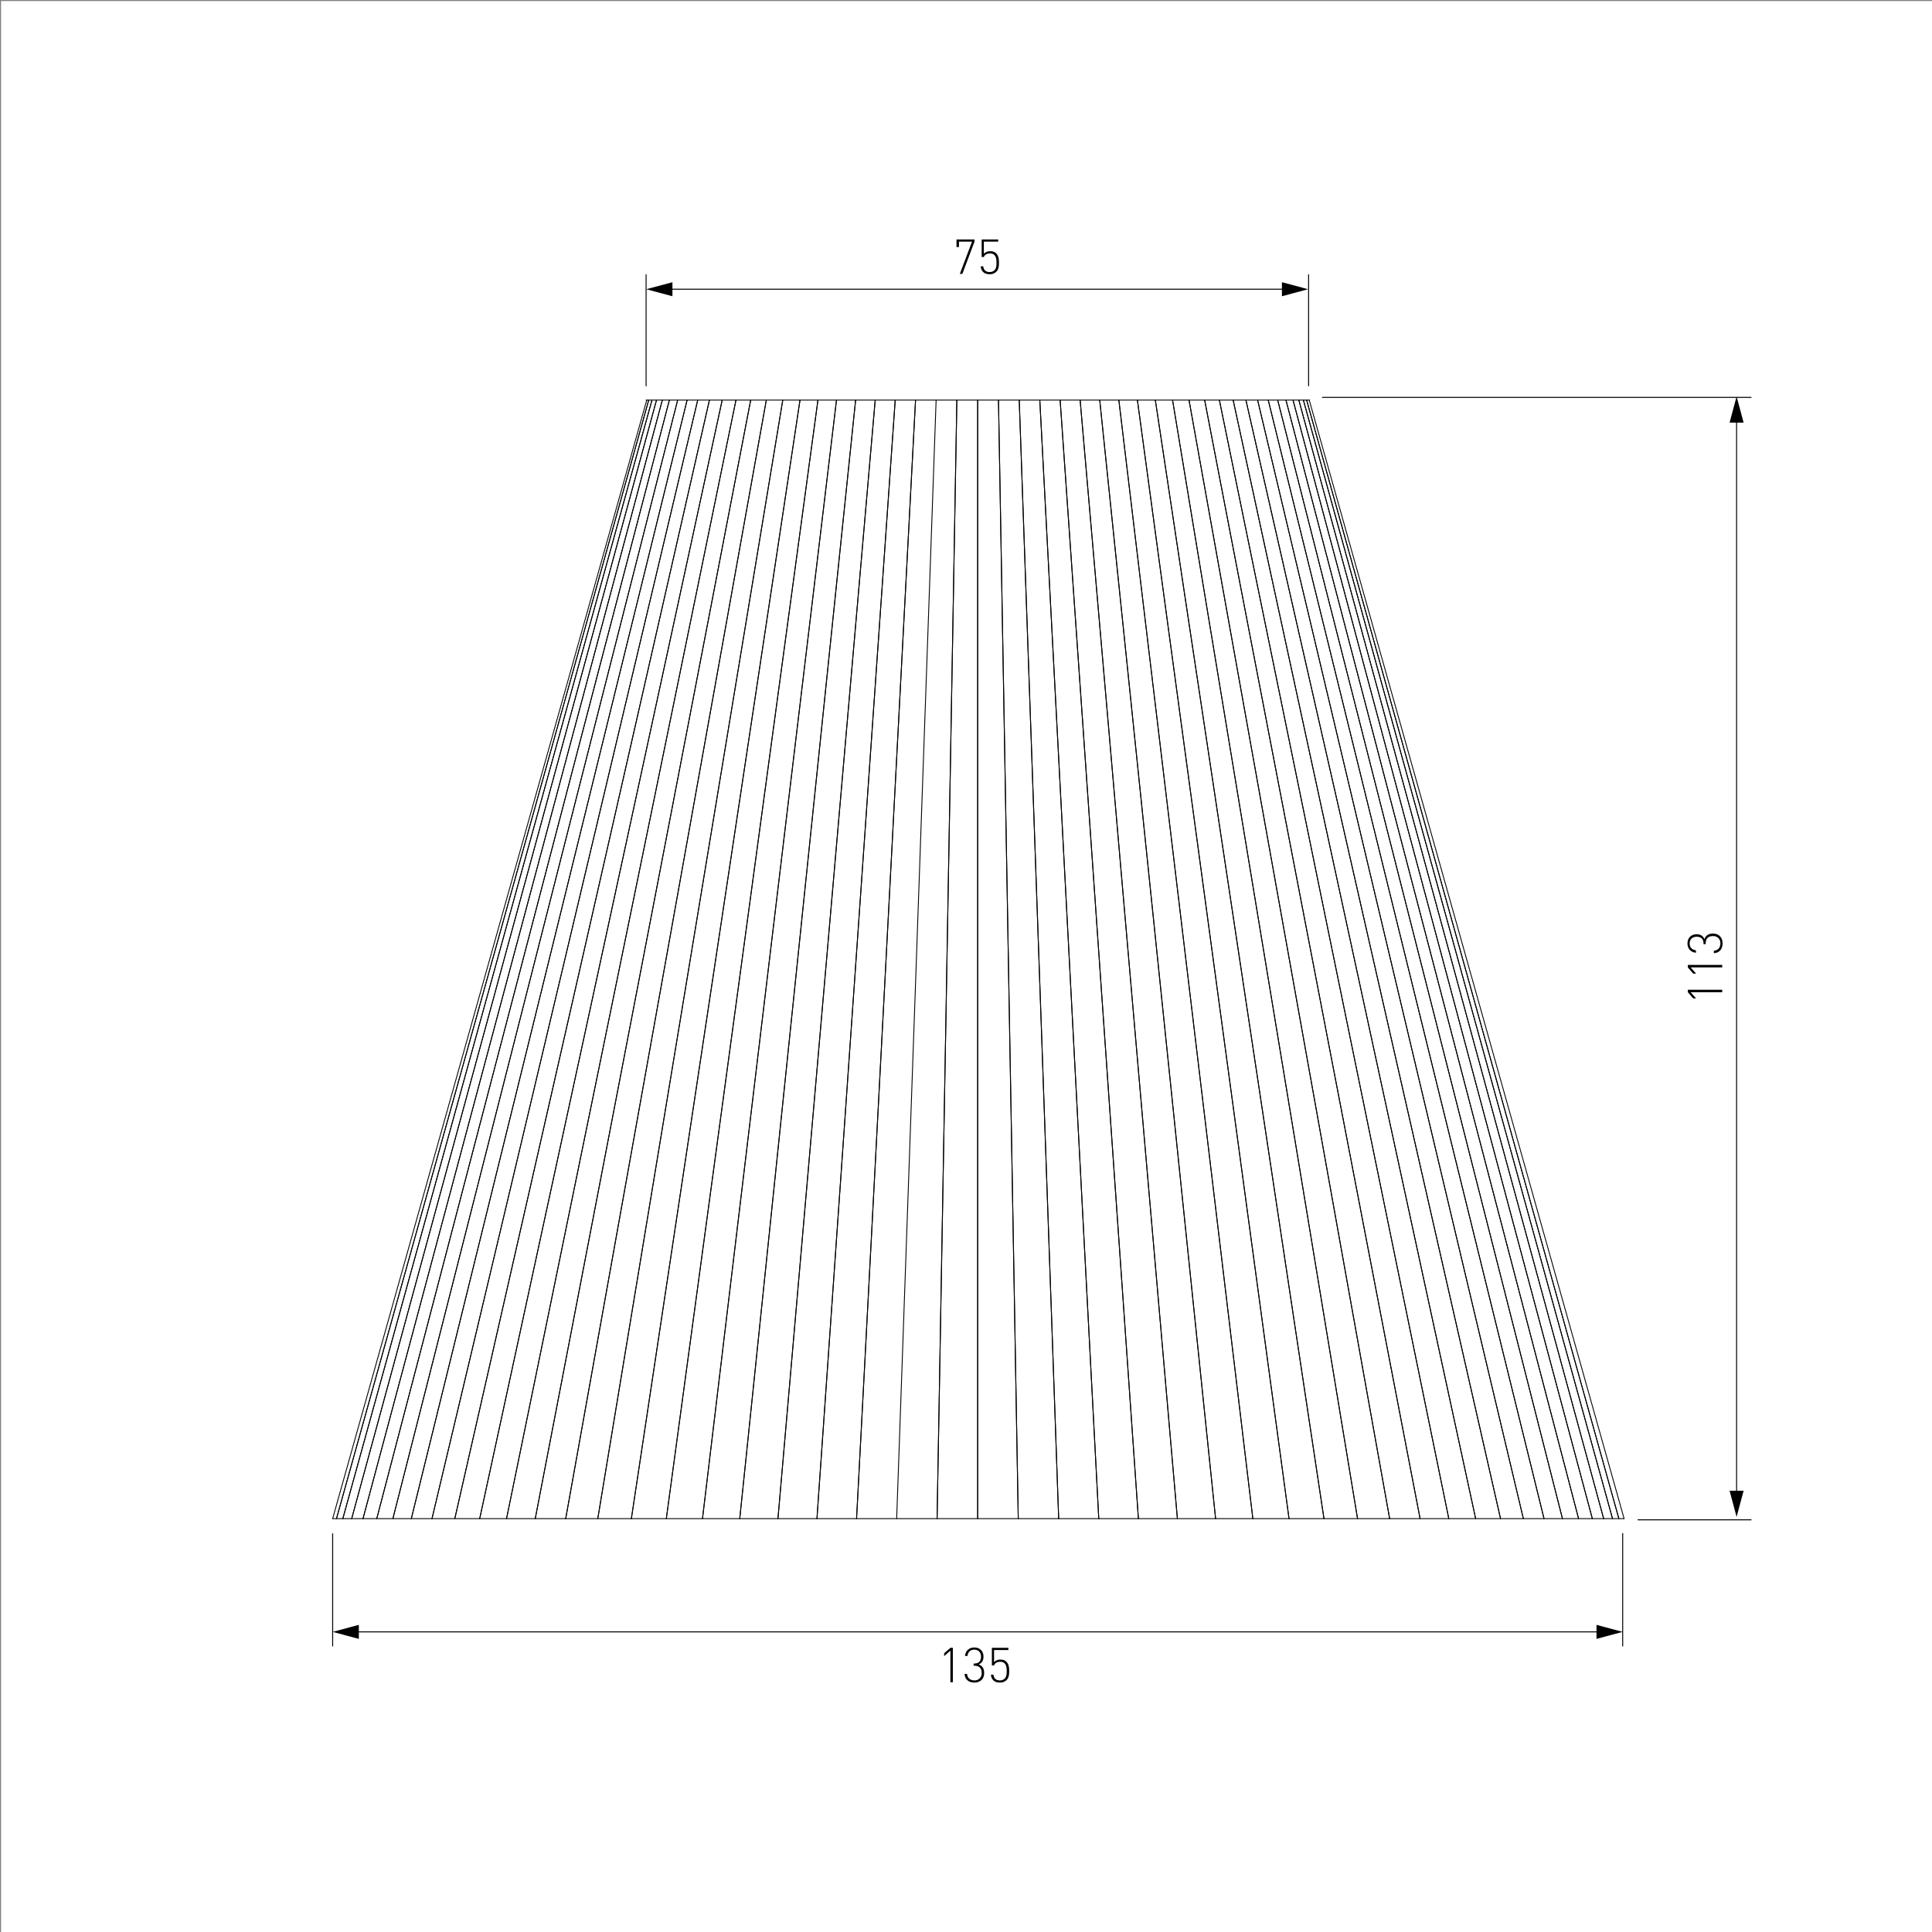 <svg id="Слой_1" data-name="Слой 1" xmlns="http://www.w3.org/2000/svg" viewBox="0 0 2000 2000"><rect x="0" y="0" width="2000" height="2000" fill="#808080" stroke="none"/><title>1050</title><rect x="1.074" y="1.074" width="2001.2" height="2001.2" style="fill:#fff"/><line x1="366.515" y1="1689.31" x2="1657.649" y2="1689.31" style="fill:none;stroke:#000;stroke-linecap:round;stroke-linejoin:round"/><polygon points="371.468 1696.573 344.366 1689.31 371.468 1682.046 371.468 1696.573"/><polygon points="1652.695 1696.573 1679.797 1689.31 1652.695 1682.046 1652.695 1696.573"/><line x1="344.366" y1="1587.307" x2="344.366" y2="1704.31" style="fill:none;stroke:#000;stroke-miterlimit:10"/><line x1="1679.797" y1="1587.073" x2="1679.797" y2="1704.31" style="fill:none;stroke:#000;stroke-miterlimit:10"/><line x1="1695.688" y1="1573.31" x2="1812.716" y2="1573.31" style="fill:none;stroke:#000;stroke-linecap:round;stroke-linejoin:round"/><line x1="1369.005" y1="411.406" x2="1812.716" y2="411.406" style="fill:none;stroke:#000;stroke-linecap:round;stroke-linejoin:round"/><line x1="1797.716" y1="1548.161" x2="1797.716" y2="432.555" style="fill:none;stroke:#000;stroke-linecap:round;stroke-linejoin:round"/><polygon points="1804.98 1543.208 1797.716 1570.31 1790.453 1543.208 1804.98 1543.208"/><polygon points="1804.98 437.508 1797.716 410.406 1790.453 437.508 1804.98 437.508"/><line x1="668.834" y1="399.406" x2="668.834" y2="284.406" style="fill:none;stroke:#000;stroke-linecap:round;stroke-linejoin:round"/><line x1="1354.652" y1="399.406" x2="1354.652" y2="284.406" style="fill:none;stroke:#000;stroke-linecap:round;stroke-linejoin:round"/><line x1="691.147" y1="299.406" x2="1331.991" y2="299.406" style="fill:none;stroke:#000;stroke-linecap:round;stroke-linejoin:round"/><polygon points="696.1 306.669 668.998 299.406 696.1 292.143 696.1 306.669"/><polygon points="1327.037 306.669 1354.139 299.406 1327.037 292.143 1327.037 306.669"/><path d="M993.619,283.506l12.6-33.352h-13.5v5.6h-2.551V247.9h18.651v2.25l-12.6,33.352Z"/><path d="M1031.37,281.306a9.284,9.284,0,0,1-6.851,2.55c-2.95,0-5.3-.8-6.85-2.4a8.952,8.952,0,0,1-2.4-5.8h2.551c.55,3.8,2.5,5.951,6.7,5.951a6.945,6.945,0,0,0,4.9-1.8c2.1-2.1,2.149-5.251,2.149-7.951,0-4.45-.849-9.5-6.65-9.5-3.25,0-5.7,1.35-6.449,3.751h-2.25V247.9h17.1v2.25h-14.85v12.6a8.552,8.552,0,0,1,6.75-2.65,8.1,8.1,0,0,1,6,2.15c2.55,2.551,2.9,6.251,2.9,9.6C1034.12,275.255,1033.921,278.755,1031.37,281.306Z"/><path d="M983.845,1708.729l-6.451,5.7v-3.051l6.451-5.55h2.55v35.6h-2.55Z"/><path d="M1008.694,1741.782c-5.551,0-9.75-2.851-10.15-9h2.55c.4,4.851,3.85,6.751,7.6,6.751a7.2,7.2,0,0,0,7.551-7.6c0-4.8-2.3-7.6-7.75-7.6h-.6v-2.25h.6c4.8,0,7.05-2.551,7.05-7.15,0-4.651-3.05-7.2-6.9-7.2-4.2,0-6.65,2.5-7.1,6.5h-2.55c.55-5.6,4.45-8.751,9.65-8.751,5.6,0,9.451,3.7,9.451,9.452,0,3.8-1.45,6.549-5.05,8.1,4,1.351,5.751,4.351,5.751,8.9C1018.8,1738.281,1014.444,1741.782,1008.694,1741.782Z"/><path d="M1041.944,1739.231a9.281,9.281,0,0,1-6.849,2.551c-2.952,0-5.3-.8-6.851-2.4a8.954,8.954,0,0,1-2.4-5.8h2.549c.551,3.8,2.5,5.951,6.7,5.951a6.938,6.938,0,0,0,4.9-1.8c2.1-2.1,2.15-5.25,2.15-7.95,0-4.45-.85-9.5-6.651-9.5-3.25,0-5.7,1.351-6.45,3.751h-2.25v-18.2h17.1v2.25h-14.851v12.6a8.558,8.558,0,0,1,6.75-2.651,8.093,8.093,0,0,1,6,2.151c2.55,2.549,2.9,6.25,2.9,9.6C1044.694,1733.181,1044.495,1736.681,1041.944,1739.231Z"/><path d="M1750.132,1027.122l5.7,6.451h-3.051l-5.55-6.451v-2.55h35.6v2.55Z"/><path d="M1750.132,1001.423l5.7,6.45h-3.051l-5.55-6.45v-2.551h35.6v2.551Z"/><path d="M1783.184,976.573c0,5.55-2.849,9.751-9,10.15v-2.55c4.85-.4,6.75-3.85,6.75-7.6a7.2,7.2,0,0,0-7.6-7.551c-4.8,0-7.6,2.3-7.6,7.751v.6h-2.25v-.6c0-4.8-2.551-7.051-7.15-7.051-4.651,0-7.2,3.051-7.2,6.9,0,4.2,2.5,6.65,6.5,7.1v2.55c-5.6-.55-8.751-4.45-8.751-9.65,0-5.6,3.7-9.451,9.451-9.451,3.8,0,6.551,1.45,8.1,5.05,1.351-4,4.352-5.75,8.9-5.75C1779.684,966.472,1783.184,970.823,1783.184,976.573Z"/><g id="LINE"><line x1="1012.082" y1="414.168" x2="1355.329" y2="414.168" style="fill:none;stroke:#000;stroke-linecap:round;stroke-linejoin:round;stroke-width:0.908px"/></g><g id="LINE-2" data-name="LINE"><line x1="1355.329" y1="414.168" x2="1681.252" y2="1572.073" style="fill:none;stroke:#000;stroke-linecap:round;stroke-linejoin:round;stroke-width:0.908px"/></g><g id="LINE-3" data-name="LINE"><line x1="1012.082" y1="414.168" x2="668.834" y2="414.168" style="fill:none;stroke:#000;stroke-linecap:round;stroke-linejoin:round;stroke-width:0.908px"/></g><g id="LINE-4" data-name="LINE"><line x1="344.366" y1="1572.073" x2="1681.117" y2="1572.073" style="fill:none;stroke:#000;stroke-linecap:round;stroke-linejoin:round;stroke-width:0.908px"/></g><g id="LINE-5" data-name="LINE"><line x1="1352.623" y1="414.168" x2="1675.842" y2="1572.073" style="fill:none;stroke:#000;stroke-linecap:round;stroke-linejoin:round;stroke-width:0.908px"/></g><g id="LINE-6" data-name="LINE"><line x1="1349.249" y1="414.168" x2="1669.267" y2="1572.073" style="fill:none;stroke:#000;stroke-linecap:round;stroke-linejoin:round;stroke-width:0.908px"/></g><g id="LINE-7" data-name="LINE"><line x1="1344.546" y1="414.168" x2="1660.098" y2="1572.073" style="fill:none;stroke:#000;stroke-linecap:round;stroke-linejoin:round;stroke-width:0.908px"/></g><g id="LINE-8" data-name="LINE"><line x1="1338.53" y1="414.168" x2="1648.372" y2="1572.073" style="fill:none;stroke:#000;stroke-linecap:round;stroke-linejoin:round;stroke-width:0.908px"/></g><g id="LINE-9" data-name="LINE"><line x1="1331.225" y1="414.168" x2="1634.135" y2="1572.073" style="fill:none;stroke:#000;stroke-linecap:round;stroke-linejoin:round;stroke-width:0.908px"/></g><g id="LINE-10" data-name="LINE"><line x1="1322.661" y1="414.168" x2="1617.443" y2="1572.073" style="fill:none;stroke:#000;stroke-linecap:round;stroke-linejoin:round;stroke-width:0.908px"/></g><g id="LINE-11" data-name="LINE"><line x1="1312.872" y1="414.168" x2="1598.362" y2="1572.073" style="fill:none;stroke:#000;stroke-linecap:round;stroke-linejoin:round;stroke-width:0.908px"/></g><g id="LINE-12" data-name="LINE"><line x1="1301.895" y1="414.168" x2="1576.967" y2="1572.073" style="fill:none;stroke:#000;stroke-linecap:round;stroke-linejoin:round;stroke-width:0.908px"/></g><g id="LINE-13" data-name="LINE"><line x1="1289.775" y1="414.168" x2="1553.343" y2="1572.073" style="fill:none;stroke:#000;stroke-linecap:round;stroke-linejoin:round;stroke-width:0.908px"/></g><g id="LINE-14" data-name="LINE"><line x1="1276.559" y1="414.168" x2="1527.583" y2="1572.073" style="fill:none;stroke:#000;stroke-linecap:round;stroke-linejoin:round;stroke-width:0.908px"/></g><g id="LINE-15" data-name="LINE"><line x1="1262.298" y1="414.168" x2="1499.788" y2="1572.073" style="fill:none;stroke:#000;stroke-linecap:round;stroke-linejoin:round;stroke-width:0.908px"/></g><g id="LINE-16" data-name="LINE"><line x1="1247.051" y1="414.168" x2="1470.068" y2="1572.073" style="fill:none;stroke:#000;stroke-linecap:round;stroke-linejoin:round;stroke-width:0.908px"/></g><g id="LINE-17" data-name="LINE"><line x1="1230.876" y1="414.168" x2="1438.541" y2="1572.073" style="fill:none;stroke:#000;stroke-linecap:round;stroke-linejoin:round;stroke-width:0.908px"/></g><g id="LINE-18" data-name="LINE"><line x1="1213.838" y1="414.168" x2="1405.331" y2="1572.073" style="fill:none;stroke:#000;stroke-linecap:round;stroke-linejoin:round;stroke-width:0.908px"/></g><g id="LINE-19" data-name="LINE"><line x1="1196.003" y1="414.168" x2="1370.569" y2="1572.073" style="fill:none;stroke:#000;stroke-linecap:round;stroke-linejoin:round;stroke-width:0.908px"/></g><g id="LINE-20" data-name="LINE"><line x1="1177.443" y1="414.168" x2="1334.392" y2="1572.073" style="fill:none;stroke:#000;stroke-linecap:round;stroke-linejoin:round;stroke-width:0.908px"/></g><g id="LINE-21" data-name="LINE"><line x1="1158.229" y1="414.168" x2="1296.943" y2="1572.073" style="fill:none;stroke:#000;stroke-linecap:round;stroke-linejoin:round;stroke-width:0.908px"/></g><g id="LINE-22" data-name="LINE"><line x1="1138.44" y1="414.168" x2="1258.37" y2="1572.073" style="fill:none;stroke:#000;stroke-linecap:round;stroke-linejoin:round;stroke-width:0.908px"/></g><g id="LINE-23" data-name="LINE"><line x1="1118.151" y1="414.168" x2="1218.825" y2="1572.073" style="fill:none;stroke:#000;stroke-linecap:round;stroke-linejoin:round;stroke-width:0.908px"/></g><g id="LINE-24" data-name="LINE"><line x1="1097.444" y1="414.168" x2="1178.464" y2="1572.073" style="fill:none;stroke:#000;stroke-linecap:round;stroke-linejoin:round;stroke-width:0.908px"/></g><g id="LINE-25" data-name="LINE"><line x1="1076.4" y1="414.168" x2="1137.447" y2="1572.073" style="fill:none;stroke:#000;stroke-linecap:round;stroke-linejoin:round;stroke-width:0.908px"/></g><g id="LINE-26" data-name="LINE"><line x1="1055.102" y1="414.168" x2="1095.934" y2="1572.073" style="fill:none;stroke:#000;stroke-linecap:round;stroke-linejoin:round;stroke-width:0.908px"/></g><g id="LINE-27" data-name="LINE"><line x1="1033.634" y1="414.168" x2="1054.091" y2="1572.073" style="fill:none;stroke:#000;stroke-linecap:round;stroke-linejoin:round;stroke-width:0.908px"/></g><g id="LINE-28" data-name="LINE"><line x1="1012.082" y1="414.168" x2="1012.082" y2="1572.073" style="fill:none;stroke:#000;stroke-linecap:round;stroke-linejoin:round;stroke-width:0.908px"/></g><g id="LINE-29" data-name="LINE"><line x1="990.529" y1="414.168" x2="970.073" y2="1572.073" style="fill:none;stroke:#000;stroke-linecap:round;stroke-linejoin:round;stroke-width:0.908px"/></g><g id="LINE-30" data-name="LINE"><line x1="969.061" y1="414.168" x2="928.229" y2="1572.073" style="fill:none;stroke:#000;stroke-linecap:round;stroke-linejoin:round;stroke-width:0.908px"/></g><g id="LINE-31" data-name="LINE"><line x1="947.764" y1="414.168" x2="886.717" y2="1572.073" style="fill:none;stroke:#000;stroke-linecap:round;stroke-linejoin:round;stroke-width:0.908px"/></g><g id="LINE-32" data-name="LINE"><line x1="926.72" y1="414.168" x2="845.699" y2="1572.073" style="fill:none;stroke:#000;stroke-linecap:round;stroke-linejoin:round;stroke-width:0.908px"/></g><g id="LINE-33" data-name="LINE"><line x1="906.012" y1="414.168" x2="805.338" y2="1572.073" style="fill:none;stroke:#000;stroke-linecap:round;stroke-linejoin:round;stroke-width:0.908px"/></g><g id="LINE-34" data-name="LINE"><line x1="885.724" y1="414.168" x2="765.793" y2="1572.073" style="fill:none;stroke:#000;stroke-linecap:round;stroke-linejoin:round;stroke-width:0.908px"/></g><g id="LINE-35" data-name="LINE"><line x1="865.934" y1="414.168" x2="727.22" y2="1572.073" style="fill:none;stroke:#000;stroke-linecap:round;stroke-linejoin:round;stroke-width:0.908px"/></g><g id="LINE-36" data-name="LINE"><line x1="846.721" y1="414.168" x2="689.771" y2="1572.073" style="fill:none;stroke:#000;stroke-linecap:round;stroke-linejoin:round;stroke-width:0.908px"/></g><g id="LINE-37" data-name="LINE"><line x1="828.16" y1="414.168" x2="653.594" y2="1572.073" style="fill:none;stroke:#000;stroke-linecap:round;stroke-linejoin:round;stroke-width:0.908px"/></g><g id="LINE-38" data-name="LINE"><line x1="810.326" y1="414.168" x2="618.832" y2="1572.073" style="fill:none;stroke:#000;stroke-linecap:round;stroke-linejoin:round;stroke-width:0.908px"/></g><g id="LINE-39" data-name="LINE"><line x1="793.287" y1="414.168" x2="585.622" y2="1572.073" style="fill:none;stroke:#000;stroke-linecap:round;stroke-linejoin:round;stroke-width:0.908px"/></g><g id="LINE-40" data-name="LINE"><line x1="777.113" y1="414.168" x2="554.095" y2="1572.073" style="fill:none;stroke:#000;stroke-linecap:round;stroke-linejoin:round;stroke-width:0.908px"/></g><g id="LINE-41" data-name="LINE"><line x1="761.865" y1="414.168" x2="524.376" y2="1572.073" style="fill:none;stroke:#000;stroke-linecap:round;stroke-linejoin:round;stroke-width:0.908px"/></g><g id="LINE-42" data-name="LINE"><line x1="747.605" y1="414.168" x2="496.581" y2="1572.073" style="fill:none;stroke:#000;stroke-linecap:round;stroke-linejoin:round;stroke-width:0.908px"/></g><g id="LINE-43" data-name="LINE"><line x1="734.389" y1="414.168" x2="470.82" y2="1572.073" style="fill:none;stroke:#000;stroke-linecap:round;stroke-linejoin:round;stroke-width:0.908px"/></g><g id="LINE-44" data-name="LINE"><line x1="722.268" y1="414.168" x2="447.196" y2="1572.073" style="fill:none;stroke:#000;stroke-linecap:round;stroke-linejoin:round;stroke-width:0.908px"/></g><g id="LINE-45" data-name="LINE"><line x1="711.292" y1="414.168" x2="425.801" y2="1572.073" style="fill:none;stroke:#000;stroke-linecap:round;stroke-linejoin:round;stroke-width:0.908px"/></g><g id="LINE-46" data-name="LINE"><line x1="701.502" y1="414.168" x2="406.72" y2="1572.073" style="fill:none;stroke:#000;stroke-linecap:round;stroke-linejoin:round;stroke-width:0.908px"/></g><g id="LINE-47" data-name="LINE"><line x1="692.938" y1="414.168" x2="390.028" y2="1572.073" style="fill:none;stroke:#000;stroke-linecap:round;stroke-linejoin:round;stroke-width:0.908px"/></g><g id="LINE-48" data-name="LINE"><line x1="685.634" y1="414.168" x2="375.791" y2="1572.073" style="fill:none;stroke:#000;stroke-linecap:round;stroke-linejoin:round;stroke-width:0.908px"/></g><g id="LINE-49" data-name="LINE"><line x1="679.618" y1="414.168" x2="364.065" y2="1572.073" style="fill:none;stroke:#000;stroke-linecap:round;stroke-linejoin:round;stroke-width:0.908px"/></g><g id="LINE-50" data-name="LINE"><line x1="674.914" y1="414.168" x2="354.896" y2="1572.073" style="fill:none;stroke:#000;stroke-linecap:round;stroke-linejoin:round;stroke-width:0.908px"/></g><g id="LINE-51" data-name="LINE"><line x1="671.541" y1="414.168" x2="348.322" y2="1572.073" style="fill:none;stroke:#000;stroke-linecap:round;stroke-linejoin:round;stroke-width:0.908px"/></g><g id="LINE-52" data-name="LINE"><line x1="669.511" y1="414.168" x2="344.366" y2="1572.073" style="fill:none;stroke:#000;stroke-linecap:round;stroke-linejoin:round;stroke-width:0.908px"/></g><g id="LINE-53" data-name="LINE"><line x1="671.541" y1="414.168" x2="348.322" y2="1572.073" style="fill:none;stroke:#000;stroke-linecap:round;stroke-linejoin:round;stroke-width:0.908px"/></g><g id="LINE-54" data-name="LINE"><line x1="674.914" y1="414.168" x2="354.896" y2="1572.073" style="fill:none;stroke:#000;stroke-linecap:round;stroke-linejoin:round;stroke-width:0.908px"/></g><g id="LINE-55" data-name="LINE"><line x1="679.618" y1="414.168" x2="364.065" y2="1572.073" style="fill:none;stroke:#000;stroke-linecap:round;stroke-linejoin:round;stroke-width:0.908px"/></g><g id="LINE-56" data-name="LINE"><line x1="685.634" y1="414.168" x2="375.791" y2="1572.073" style="fill:none;stroke:#000;stroke-linecap:round;stroke-linejoin:round;stroke-width:0.908px"/></g><g id="LINE-57" data-name="LINE"><line x1="692.938" y1="414.168" x2="390.028" y2="1572.073" style="fill:none;stroke:#000;stroke-linecap:round;stroke-linejoin:round;stroke-width:0.908px"/></g><g id="LINE-58" data-name="LINE"><line x1="701.502" y1="414.168" x2="406.72" y2="1572.073" style="fill:none;stroke:#000;stroke-linecap:round;stroke-linejoin:round;stroke-width:0.908px"/></g><g id="LINE-59" data-name="LINE"><line x1="711.292" y1="414.168" x2="425.801" y2="1572.073" style="fill:none;stroke:#000;stroke-linecap:round;stroke-linejoin:round;stroke-width:0.908px"/></g><g id="LINE-60" data-name="LINE"><line x1="722.268" y1="414.168" x2="447.196" y2="1572.073" style="fill:none;stroke:#000;stroke-linecap:round;stroke-linejoin:round;stroke-width:0.908px"/></g><g id="LINE-61" data-name="LINE"><line x1="734.389" y1="414.168" x2="470.82" y2="1572.073" style="fill:none;stroke:#000;stroke-linecap:round;stroke-linejoin:round;stroke-width:0.908px"/></g><g id="LINE-62" data-name="LINE"><line x1="747.605" y1="414.168" x2="496.581" y2="1572.073" style="fill:none;stroke:#000;stroke-linecap:round;stroke-linejoin:round;stroke-width:0.908px"/></g><g id="LINE-63" data-name="LINE"><line x1="761.865" y1="414.168" x2="524.376" y2="1572.073" style="fill:none;stroke:#000;stroke-linecap:round;stroke-linejoin:round;stroke-width:0.908px"/></g><g id="LINE-64" data-name="LINE"><line x1="777.113" y1="414.168" x2="554.095" y2="1572.073" style="fill:none;stroke:#000;stroke-linecap:round;stroke-linejoin:round;stroke-width:0.908px"/></g><g id="LINE-65" data-name="LINE"><line x1="793.287" y1="414.168" x2="585.622" y2="1572.073" style="fill:none;stroke:#000;stroke-linecap:round;stroke-linejoin:round;stroke-width:0.908px"/></g><g id="LINE-66" data-name="LINE"><line x1="810.326" y1="414.168" x2="618.832" y2="1572.073" style="fill:none;stroke:#000;stroke-linecap:round;stroke-linejoin:round;stroke-width:0.908px"/></g><g id="LINE-67" data-name="LINE"><line x1="828.16" y1="414.168" x2="653.594" y2="1572.073" style="fill:none;stroke:#000;stroke-linecap:round;stroke-linejoin:round;stroke-width:0.908px"/></g><g id="LINE-68" data-name="LINE"><line x1="846.721" y1="414.168" x2="689.771" y2="1572.073" style="fill:none;stroke:#000;stroke-linecap:round;stroke-linejoin:round;stroke-width:0.908px"/></g><g id="LINE-69" data-name="LINE"><line x1="865.934" y1="414.168" x2="727.22" y2="1572.073" style="fill:none;stroke:#000;stroke-linecap:round;stroke-linejoin:round;stroke-width:0.908px"/></g><g id="LINE-70" data-name="LINE"><line x1="885.724" y1="414.168" x2="765.793" y2="1572.073" style="fill:none;stroke:#000;stroke-linecap:round;stroke-linejoin:round;stroke-width:0.908px"/></g><g id="LINE-71" data-name="LINE"><line x1="906.012" y1="414.168" x2="805.338" y2="1572.073" style="fill:none;stroke:#000;stroke-linecap:round;stroke-linejoin:round;stroke-width:0.908px"/></g><g id="LINE-72" data-name="LINE"><line x1="926.72" y1="414.168" x2="845.699" y2="1572.073" style="fill:none;stroke:#000;stroke-linecap:round;stroke-linejoin:round;stroke-width:0.908px"/></g><g id="LINE-73" data-name="LINE"><line x1="947.764" y1="414.168" x2="886.717" y2="1572.073" style="fill:none;stroke:#000;stroke-linecap:round;stroke-linejoin:round;stroke-width:0.908px"/></g><g id="LINE-74" data-name="LINE"><line x1="990.529" y1="414.168" x2="970.073" y2="1572.073" style="fill:none;stroke:#000;stroke-linecap:round;stroke-linejoin:round;stroke-width:0.908px"/></g><g id="LINE-75" data-name="LINE"><line x1="1012.082" y1="414.168" x2="1012.082" y2="1572.073" style="fill:none;stroke:#000;stroke-linecap:round;stroke-linejoin:round;stroke-width:0.908px"/></g><g id="LINE-76" data-name="LINE"><line x1="1033.634" y1="414.168" x2="1054.091" y2="1572.073" style="fill:none;stroke:#000;stroke-linecap:round;stroke-linejoin:round;stroke-width:0.908px"/></g><g id="LINE-77" data-name="LINE"><line x1="1055.102" y1="414.168" x2="1095.934" y2="1572.073" style="fill:none;stroke:#000;stroke-linecap:round;stroke-linejoin:round;stroke-width:0.908px"/></g><g id="LINE-78" data-name="LINE"><line x1="1076.4" y1="414.168" x2="1137.447" y2="1572.073" style="fill:none;stroke:#000;stroke-linecap:round;stroke-linejoin:round;stroke-width:0.908px"/></g><g id="LINE-79" data-name="LINE"><line x1="1097.444" y1="414.168" x2="1178.464" y2="1572.073" style="fill:none;stroke:#000;stroke-linecap:round;stroke-linejoin:round;stroke-width:0.908px"/></g><g id="LINE-80" data-name="LINE"><line x1="1118.151" y1="414.168" x2="1218.825" y2="1572.073" style="fill:none;stroke:#000;stroke-linecap:round;stroke-linejoin:round;stroke-width:0.908px"/></g><g id="LINE-81" data-name="LINE"><line x1="1138.44" y1="414.168" x2="1258.37" y2="1572.073" style="fill:none;stroke:#000;stroke-linecap:round;stroke-linejoin:round;stroke-width:0.908px"/></g><g id="LINE-82" data-name="LINE"><line x1="1158.229" y1="414.168" x2="1296.943" y2="1572.073" style="fill:none;stroke:#000;stroke-linecap:round;stroke-linejoin:round;stroke-width:0.908px"/></g><g id="LINE-83" data-name="LINE"><line x1="1177.443" y1="414.168" x2="1334.392" y2="1572.073" style="fill:none;stroke:#000;stroke-linecap:round;stroke-linejoin:round;stroke-width:0.908px"/></g><g id="LINE-84" data-name="LINE"><line x1="1196.003" y1="414.168" x2="1370.569" y2="1572.073" style="fill:none;stroke:#000;stroke-linecap:round;stroke-linejoin:round;stroke-width:0.908px"/></g><g id="LINE-85" data-name="LINE"><line x1="1213.838" y1="414.168" x2="1405.331" y2="1572.073" style="fill:none;stroke:#000;stroke-linecap:round;stroke-linejoin:round;stroke-width:0.908px"/></g><g id="LINE-86" data-name="LINE"><line x1="1230.876" y1="414.168" x2="1438.541" y2="1572.073" style="fill:none;stroke:#000;stroke-linecap:round;stroke-linejoin:round;stroke-width:0.908px"/></g><g id="LINE-87" data-name="LINE"><line x1="1247.051" y1="414.168" x2="1470.068" y2="1572.073" style="fill:none;stroke:#000;stroke-linecap:round;stroke-linejoin:round;stroke-width:0.908px"/></g><g id="LINE-88" data-name="LINE"><line x1="1262.298" y1="414.168" x2="1499.788" y2="1572.073" style="fill:none;stroke:#000;stroke-linecap:round;stroke-linejoin:round;stroke-width:0.908px"/></g><g id="LINE-89" data-name="LINE"><line x1="1276.559" y1="414.168" x2="1527.583" y2="1572.073" style="fill:none;stroke:#000;stroke-linecap:round;stroke-linejoin:round;stroke-width:0.908px"/></g><g id="LINE-90" data-name="LINE"><line x1="1289.775" y1="414.168" x2="1553.343" y2="1572.073" style="fill:none;stroke:#000;stroke-linecap:round;stroke-linejoin:round;stroke-width:0.908px"/></g><g id="LINE-91" data-name="LINE"><line x1="1301.895" y1="414.168" x2="1576.967" y2="1572.073" style="fill:none;stroke:#000;stroke-linecap:round;stroke-linejoin:round;stroke-width:0.908px"/></g><g id="LINE-92" data-name="LINE"><line x1="1312.872" y1="414.168" x2="1598.362" y2="1572.073" style="fill:none;stroke:#000;stroke-linecap:round;stroke-linejoin:round;stroke-width:0.908px"/></g><g id="LINE-93" data-name="LINE"><line x1="1322.661" y1="414.168" x2="1617.443" y2="1572.073" style="fill:none;stroke:#000;stroke-linecap:round;stroke-linejoin:round;stroke-width:0.908px"/></g><g id="LINE-94" data-name="LINE"><line x1="1331.225" y1="414.168" x2="1634.135" y2="1572.073" style="fill:none;stroke:#000;stroke-linecap:round;stroke-linejoin:round;stroke-width:0.908px"/></g><g id="LINE-95" data-name="LINE"><line x1="1338.53" y1="414.168" x2="1648.372" y2="1572.073" style="fill:none;stroke:#000;stroke-linecap:round;stroke-linejoin:round;stroke-width:0.908px"/></g><g id="LINE-96" data-name="LINE"><line x1="1344.546" y1="414.168" x2="1660.098" y2="1572.073" style="fill:none;stroke:#000;stroke-linecap:round;stroke-linejoin:round;stroke-width:0.908px"/></g><g id="LINE-97" data-name="LINE"><line x1="1349.249" y1="414.168" x2="1669.267" y2="1572.073" style="fill:none;stroke:#000;stroke-linecap:round;stroke-linejoin:round;stroke-width:0.908px"/></g><g id="LINE-98" data-name="LINE"><line x1="1352.623" y1="414.168" x2="1675.842" y2="1572.073" style="fill:none;stroke:#000;stroke-linecap:round;stroke-linejoin:round;stroke-width:0.908px"/></g><g id="POINT"><line x1="1681.117" y1="1572.073" x2="1681.117" y2="1572.073" style="fill:none;stroke:#000;stroke-linecap:round;stroke-linejoin:round;stroke-width:0.908px"/></g><g id="POINT-2" data-name="POINT"><line x1="1355.329" y1="414.168" x2="1355.329" y2="414.168" style="fill:none;stroke:#000;stroke-linecap:round;stroke-linejoin:round;stroke-width:0.908px"/></g><g id="POINT-3" data-name="POINT"><line x1="1355.399" y1="414.168" x2="1355.399" y2="414.168" style="fill:none;stroke:#000;stroke-linecap:round;stroke-linejoin:round;stroke-width:0.908px"/></g></svg>